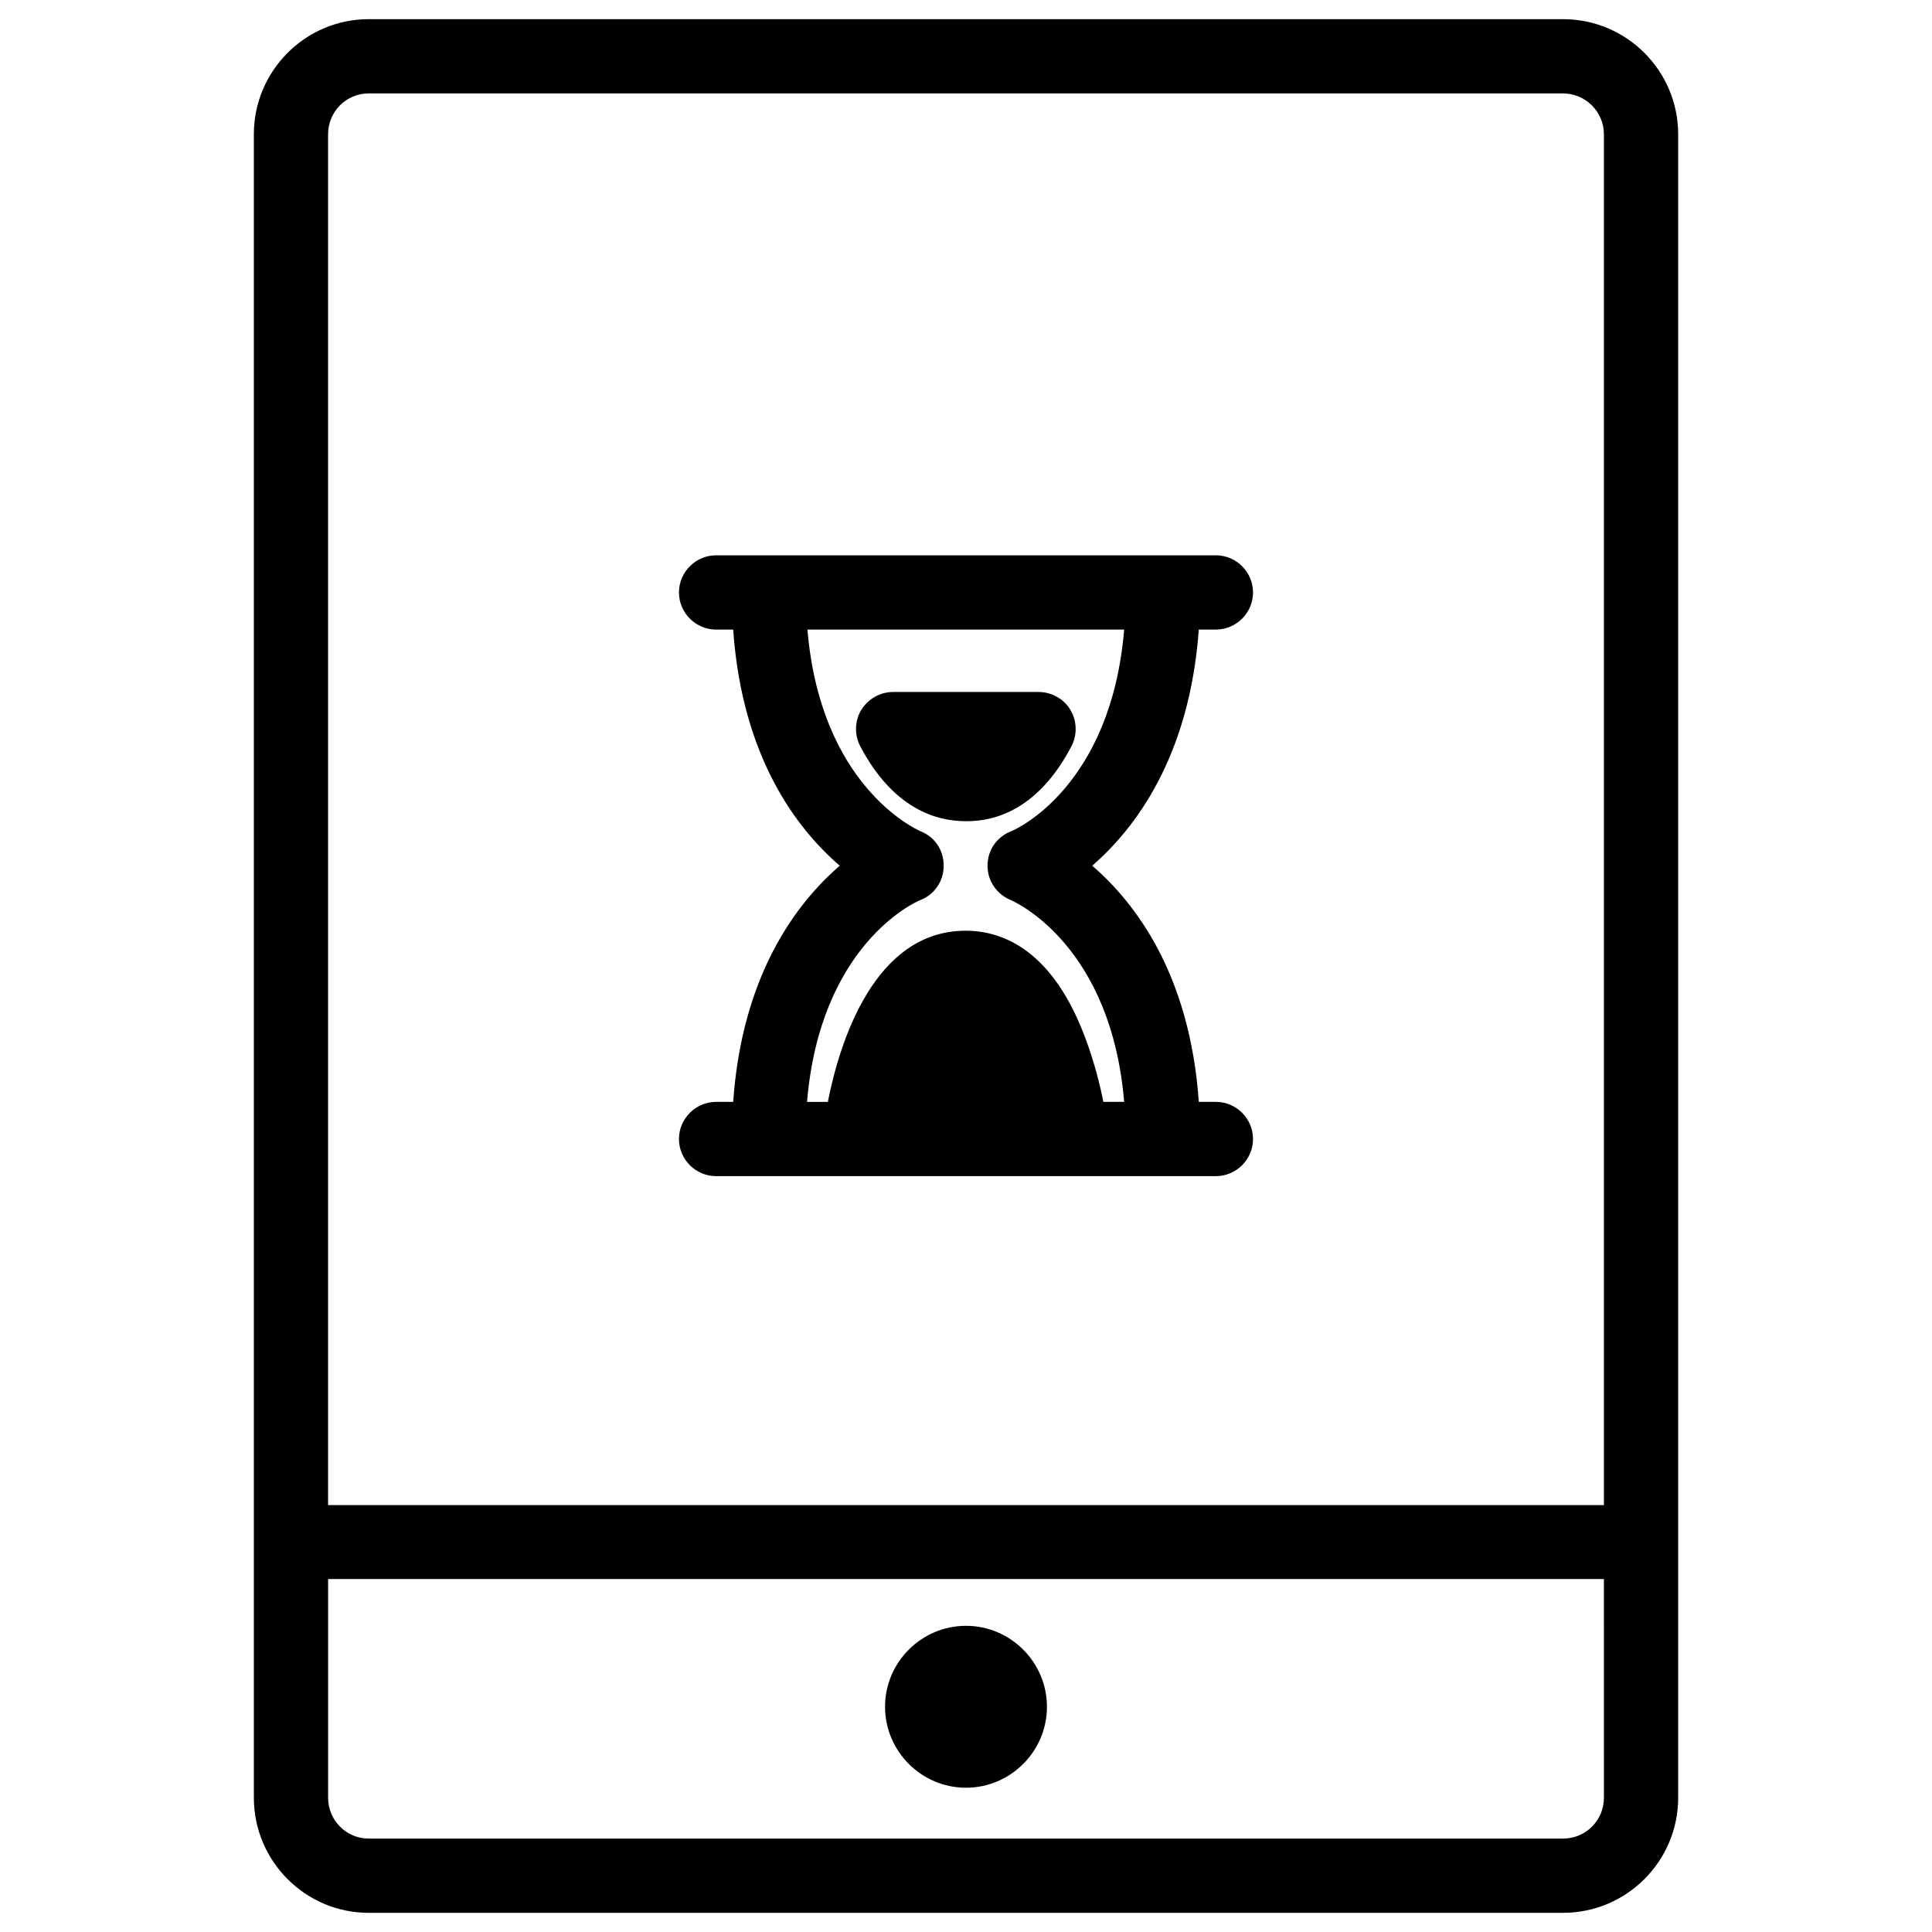 <?xml version="1.0" encoding="UTF-8"?>
<!-- Uploaded to: ICON Repo, www.svgrepo.com, Generator: ICON Repo Mixer Tools -->
<svg fill="#000000" width="800px" height="800px" version="1.1" viewBox="144 144 512 512" xmlns="http://www.w3.org/2000/svg">
 <g>
  <path d="m338.3 436.01h-4.527c-5.41 0-9.84 4.43-9.84 9.84 0 5.41 4.43 9.84 9.84 9.84h132.45c5.41 0 9.84-4.43 9.84-9.84 0-5.41-4.43-9.84-9.84-9.84h-4.527c-2.363-33.852-16.828-52.742-28.242-62.582 11.316-9.84 25.781-28.734 28.242-62.582h4.527c5.41 0 9.84-4.43 9.84-9.84 0-5.41-4.43-9.84-9.84-9.84h-132.45c-5.41 0-9.84 4.43-9.84 9.84 0 5.41 4.43 9.84 9.84 9.84h4.527c2.363 33.852 16.828 52.742 28.242 62.582-11.414 9.84-25.879 28.832-28.242 62.582zm49.594-71.734c-1.672-0.789-26.469-12.301-29.914-53.43h83.934c-3.445 41.23-28.141 52.742-29.914 53.43-3.836 1.477-6.297 5.019-6.297 9.152 0 4.133 2.559 7.676 6.297 9.152 1.672 0.789 26.469 12.301 29.914 53.43h-5.512c-0.887-4.527-2.363-10.332-4.527-16.234-8.758-24.109-22.238-29.125-31.98-29.125-24.305 0-33.457 29.816-36.508 45.363h-5.512c3.445-41.23 28.141-52.742 29.914-53.43 3.836-1.477 6.297-5.019 6.297-9.152 0.008-4.137-2.352-7.68-6.191-9.156z"/>
  <path d="m427.95 341.75c1.574-3.051 1.477-6.691-0.297-9.645-1.77-2.953-5.019-4.723-8.461-4.723h-38.473c-3.445 0-6.594 1.77-8.461 4.723-1.77 2.953-1.871 6.594-0.297 9.645 8.66 16.434 19.977 19.875 27.945 19.875 8.066 0.102 19.383-3.344 28.043-19.875z"/>
  <path d="m558.23 149.08h-316.55c-16.727 0-30.406 13.676-30.406 30.504v440.83c0 16.828 13.676 30.504 30.406 30.504h316.55c16.828 0 30.504-13.676 30.504-30.504v-440.83c0-16.828-13.68-30.504-30.504-30.504zm-316.55 19.68h316.55c5.902 0 10.824 4.82 10.824 10.824v363.29h-338.11v-363.29c0-6.004 4.824-10.824 10.727-10.824zm316.55 462.48h-316.55c-5.902 0-10.727-4.82-10.727-10.824v-57.957h338.1l0.004 57.957c0 6.004-4.82 10.824-10.824 10.824z"/>
  <path d="m400 574.86c-11.809 0-21.453 9.645-21.453 21.453s9.645 21.453 21.453 21.453 21.453-9.645 21.453-21.453c-0.004-11.809-9.648-21.453-21.453-21.453z"/>
 </g>
</svg>